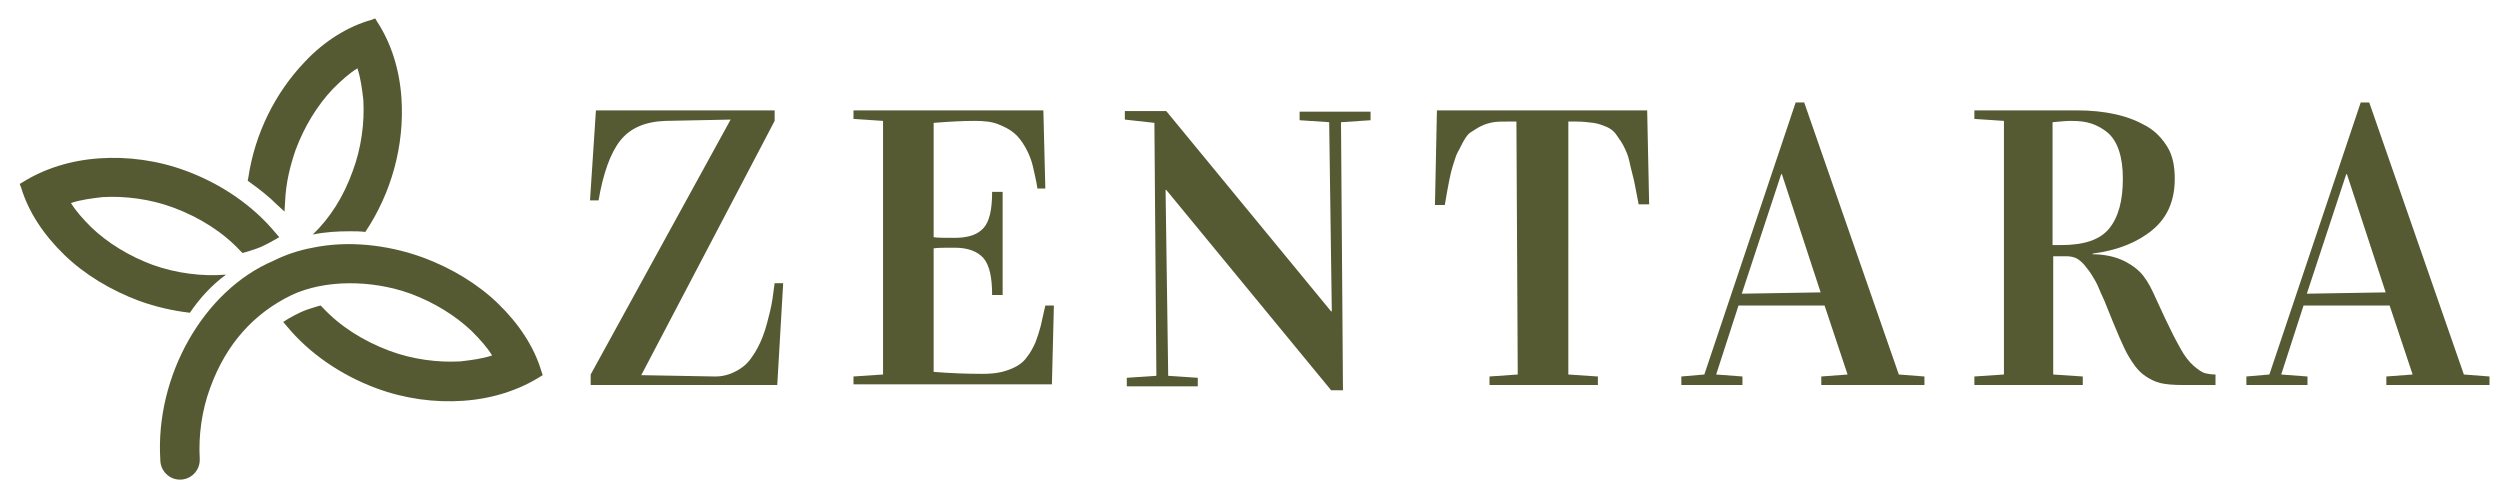 <?xml version="1.0" encoding="utf-8"?>
<!-- Generator: Adobe Illustrator 27.3.1, SVG Export Plug-In . SVG Version: 6.00 Build 0)  -->
<svg version="1.1" id="Layer_1" xmlns="http://www.w3.org/2000/svg" xmlns:xlink="http://www.w3.org/1999/xlink" x="0px" y="0px"
	 viewBox="0 0 380.5 74.8" style="enable-background:new 0 0 380.5 74.8;" xml:space="preserve">
<style type="text/css">
	.st0{fill:#555A33;}
</style>
<g>
	<g>
		<path class="st0" d="M82.4,56.5c-1.1-3.7-3.4-7.2-6.6-10.3c-3.1-3-7.1-5.4-11.4-7c-5.5-2-11.5-2.6-16.8-1.5c-2.2,0.4-4.2,1.1-6,2
			C31,44.2,23.6,57.2,24.4,70c0,1.6,1.3,3,3,3c1.6,0,3-1.3,3-3c0-0.1,0-0.1,0-0.2c-0.2-3.5,0.3-7.3,1.6-10.8
			c2.4-6.6,6.6-11.3,12.4-14.1c4.9-2.3,12-2.4,18.1-0.2c3.5,1.3,6.8,3.3,9.3,5.7c1.2,1.2,2.3,2.4,3.1,3.7c-1.5,0.5-3.1,0.7-4.8,0.9
			c-3.5,0.2-7.3-0.3-10.8-1.6c-4-1.5-7.5-3.7-10.2-6.6l-0.3-0.3l-0.4,0.1c-1,0.3-2,0.6-2.8,1c-0.6,0.3-1.2,0.6-1.7,0.9L43.1,49
			l0.6,0.7c3.4,4.1,8.2,7.4,13.6,9.4c4.3,1.6,8.9,2.2,13.2,1.9c4.4-0.3,8.4-1.6,11.6-3.6l0.5-0.3L82.4,56.5z"/>
	</g>
	<g>
		<path class="st0" d="M42.1,31.1l1.2,1.1l0.1-1.6c0.1-2.6,0.7-5.2,1.6-7.8c1.3-3.5,3.3-6.8,5.7-9.3c1.2-1.2,2.4-2.3,3.7-3.1
			c0.5,1.5,0.7,3.1,0.9,4.8c0.2,3.5-0.3,7.3-1.6,10.8c-1.4,3.9-3.4,7.1-6.1,9.7c1.9-0.4,3.8-0.5,5.7-0.5c0.8,0,1.5,0,2.3,0.1
			c3.9-5.8,6-13.1,5.5-20.4c-0.3-4.4-1.6-8.4-3.7-11.6l-0.3-0.5L56.6,3C53,4,49.4,6.2,46.4,9.4c-4.5,4.7-7.6,10.9-8.6,17.6l-0.1,0.5
			l0.4,0.3C39.5,28.8,40.9,29.9,42.1,31.1z"/>
	</g>
	<g>
		<path class="st0" d="M34.4,41.8c-3.6,0.3-7.6-0.2-11.2-1.5c-3.5-1.3-6.8-3.3-9.3-5.7c-1.2-1.2-2.3-2.4-3.1-3.7
			c1.5-0.5,3.1-0.7,4.8-0.9c3.5-0.2,7.3,0.3,10.8,1.6c4,1.5,7.5,3.7,10.2,6.6l0.3,0.3l0.4-0.1c1-0.3,2-0.6,2.8-1
			c0.6-0.3,1.2-0.6,1.7-0.9l0.7-0.4l-0.6-0.7c-3.4-4.1-8.2-7.4-13.6-9.4c-4.3-1.6-8.9-2.2-13.2-1.9c-4.4,0.3-8.4,1.6-11.6,3.6L3,28
			l0.2,0.5c1.1,3.7,3.4,7.2,6.6,10.3c3.1,3,7.1,5.4,11.4,7c2.5,0.9,5.1,1.5,7.7,1.8C30.4,45.4,32.2,43.4,34.4,41.8z"/>
	</g>
</g>
<g>
	<path class="st0" d="M89.8,30.5l0.9-13.7h27.2v1.6L97.6,57.1l11.2,0.2c0,0,0.1,0,0.1,0c1.1,0,2.2-0.3,3.1-0.8
		c1-0.5,1.8-1.2,2.4-2.1c0.6-0.8,1.2-1.9,1.7-3.2c0.5-1.3,0.8-2.6,1.1-3.8s0.5-2.7,0.7-4.3h1.3l-0.9,15.5H89.9V57l21.3-38.8
		l-9.9,0.2c-3.1,0.1-5.4,1.1-6.9,3c-1.5,1.9-2.6,5-3.3,9.1H89.8z"/>
	<path class="st0" d="M129.9,58.6v-1.3l4.5-0.3V18.4l-4.5-0.3v-1.3h28.9l0.3,11.9h-1.2c-0.2-1.3-0.5-2.5-0.7-3.4s-0.6-1.9-1.1-2.8
		c-0.5-0.9-1.1-1.7-1.7-2.2c-0.7-0.6-1.5-1-2.5-1.4s-2.2-0.5-3.6-0.5c-1.7,0-3.7,0.1-6.2,0.3v17.4c0.6,0.1,1.7,0.1,3.2,0.1
		c2.1,0,3.5-0.5,4.4-1.5s1.3-2.8,1.3-5.5h1.6v15.7h-1.6c0-2.7-0.4-4.5-1.3-5.6c-0.9-1-2.3-1.6-4.4-1.6c-1.5,0-2.6,0-3.2,0.1v18.8
		c2.5,0.2,5,0.3,7.4,0.3c1.2,0,2.2-0.1,3-0.3s1.6-0.5,2.3-0.9s1.2-0.9,1.6-1.5c0.4-0.5,0.8-1.2,1.2-2.1c0.3-0.8,0.6-1.7,0.8-2.5
		c0.2-0.8,0.4-1.9,0.7-3.1h1.3l-0.3,12H129.9z"/>
	<path class="st0" d="M171.2,18.2v-1.3h6.3l25.1,30.5h0.1l-0.4-28.8l-4.5-0.3v-1.3h10.8v1.3l-4.5,0.3l0.3,40.8h-1.8l-25.1-30.5h-0.1
		l0.4,28.3l4.5,0.3v1.3h-10.8v-1.3l4.5-0.3l-0.3-38.5L171.2,18.2z"/>
	<path class="st0" d="M218.4,31.2l0.3-14.4h32l0.3,14.3h-1.6c-0.3-1.5-0.5-2.7-0.7-3.6s-0.5-1.9-0.7-2.9s-0.6-1.8-0.9-2.4
		s-0.7-1.1-1.1-1.7s-1-1-1.5-1.2s-1.2-0.5-2-0.6s-1.6-0.2-2.6-0.2c-0.1,0-0.2,0-0.5,0s-0.5,0-0.7,0V57l4.5,0.3v1.3h-16.5v-1.3
		L231,57l-0.2-38.5c-0.2,0-0.4,0-0.7,0s-0.4,0-0.5,0c-0.9,0-1.7,0-2.3,0.1s-1.3,0.3-1.9,0.6s-1,0.6-1.5,0.9s-0.8,0.8-1.1,1.3
		s-0.6,1.2-0.9,1.7s-0.5,1.3-0.8,2.2s-0.7,2.9-1.2,5.9H218.4z"/>
	<path class="st0" d="M255.9,58.6v-1.3l3.5-0.3l13.9-41.4h1.3L289,57l3.9,0.3v1.3h-15.7v-1.3l4-0.3l-3.5-10.5h-13.1L261.2,57l4,0.3
		v1.3H255.9z M265.1,44.7l12-0.2l-5.9-18h-0.1L265.1,44.7z"/>
	<path class="st0" d="M300.5,58.6v-1.3L305,57V18.4l-4.5-0.3v-1.3h15.6c2.2,0,4.1,0.2,5.9,0.6s3.3,1,4.7,1.8s2.4,1.9,3.2,3.2
		s1.1,3,1.1,4.8c0,3.3-1.1,5.9-3.4,7.8s-5.3,3.1-9.1,3.6v0.1c1.6,0,3.1,0.3,4.3,0.8s2.2,1.2,2.9,1.9s1.4,1.8,2,3.1
		c0.4,0.9,1,2.2,1.8,3.9s1.6,3.3,2.4,4.7c0.6,1.1,1.3,2,2,2.6s1.3,1,1.7,1.1s1,0.2,1.6,0.2v1.6h-4.9c-1.5,0-2.7-0.1-3.5-0.3
		s-1.7-0.6-2.6-1.3s-1.6-1.7-2.3-2.9s-1.8-3.8-3.4-7.8c-0.2-0.6-0.6-1.3-1-2.3s-0.8-1.6-1.1-2.1s-0.7-1-1.1-1.5s-0.9-0.9-1.3-1.1
		S315,39,314.5,39c-0.9,0-1.5,0-2,0v18l4.5,0.3v1.3H300.5z M312.5,37.3c0.2,0,0.6,0,1.2,0c3.5,0,5.9-0.8,7.3-2.5
		c1.4-1.7,2.1-4.2,2.1-7.6c0-1.7-0.2-3.1-0.6-4.3s-1-2.1-1.7-2.7s-1.6-1.1-2.5-1.4s-1.9-0.4-3.1-0.4c-0.8,0-1.7,0.1-2.8,0.2V37.3z"
		/>
	<path class="st0" d="M341.9,58.6v-1.3l3.5-0.3l13.9-41.4h1.3L375,57l3.9,0.3v1.3h-15.7v-1.3l4-0.3l-3.5-10.5h-13.1L347.2,57l4,0.3
		v1.3H341.9z M351.1,44.7l12-0.2l-5.9-18h-0.1L351.1,44.7z"/>
</g>
</svg>
